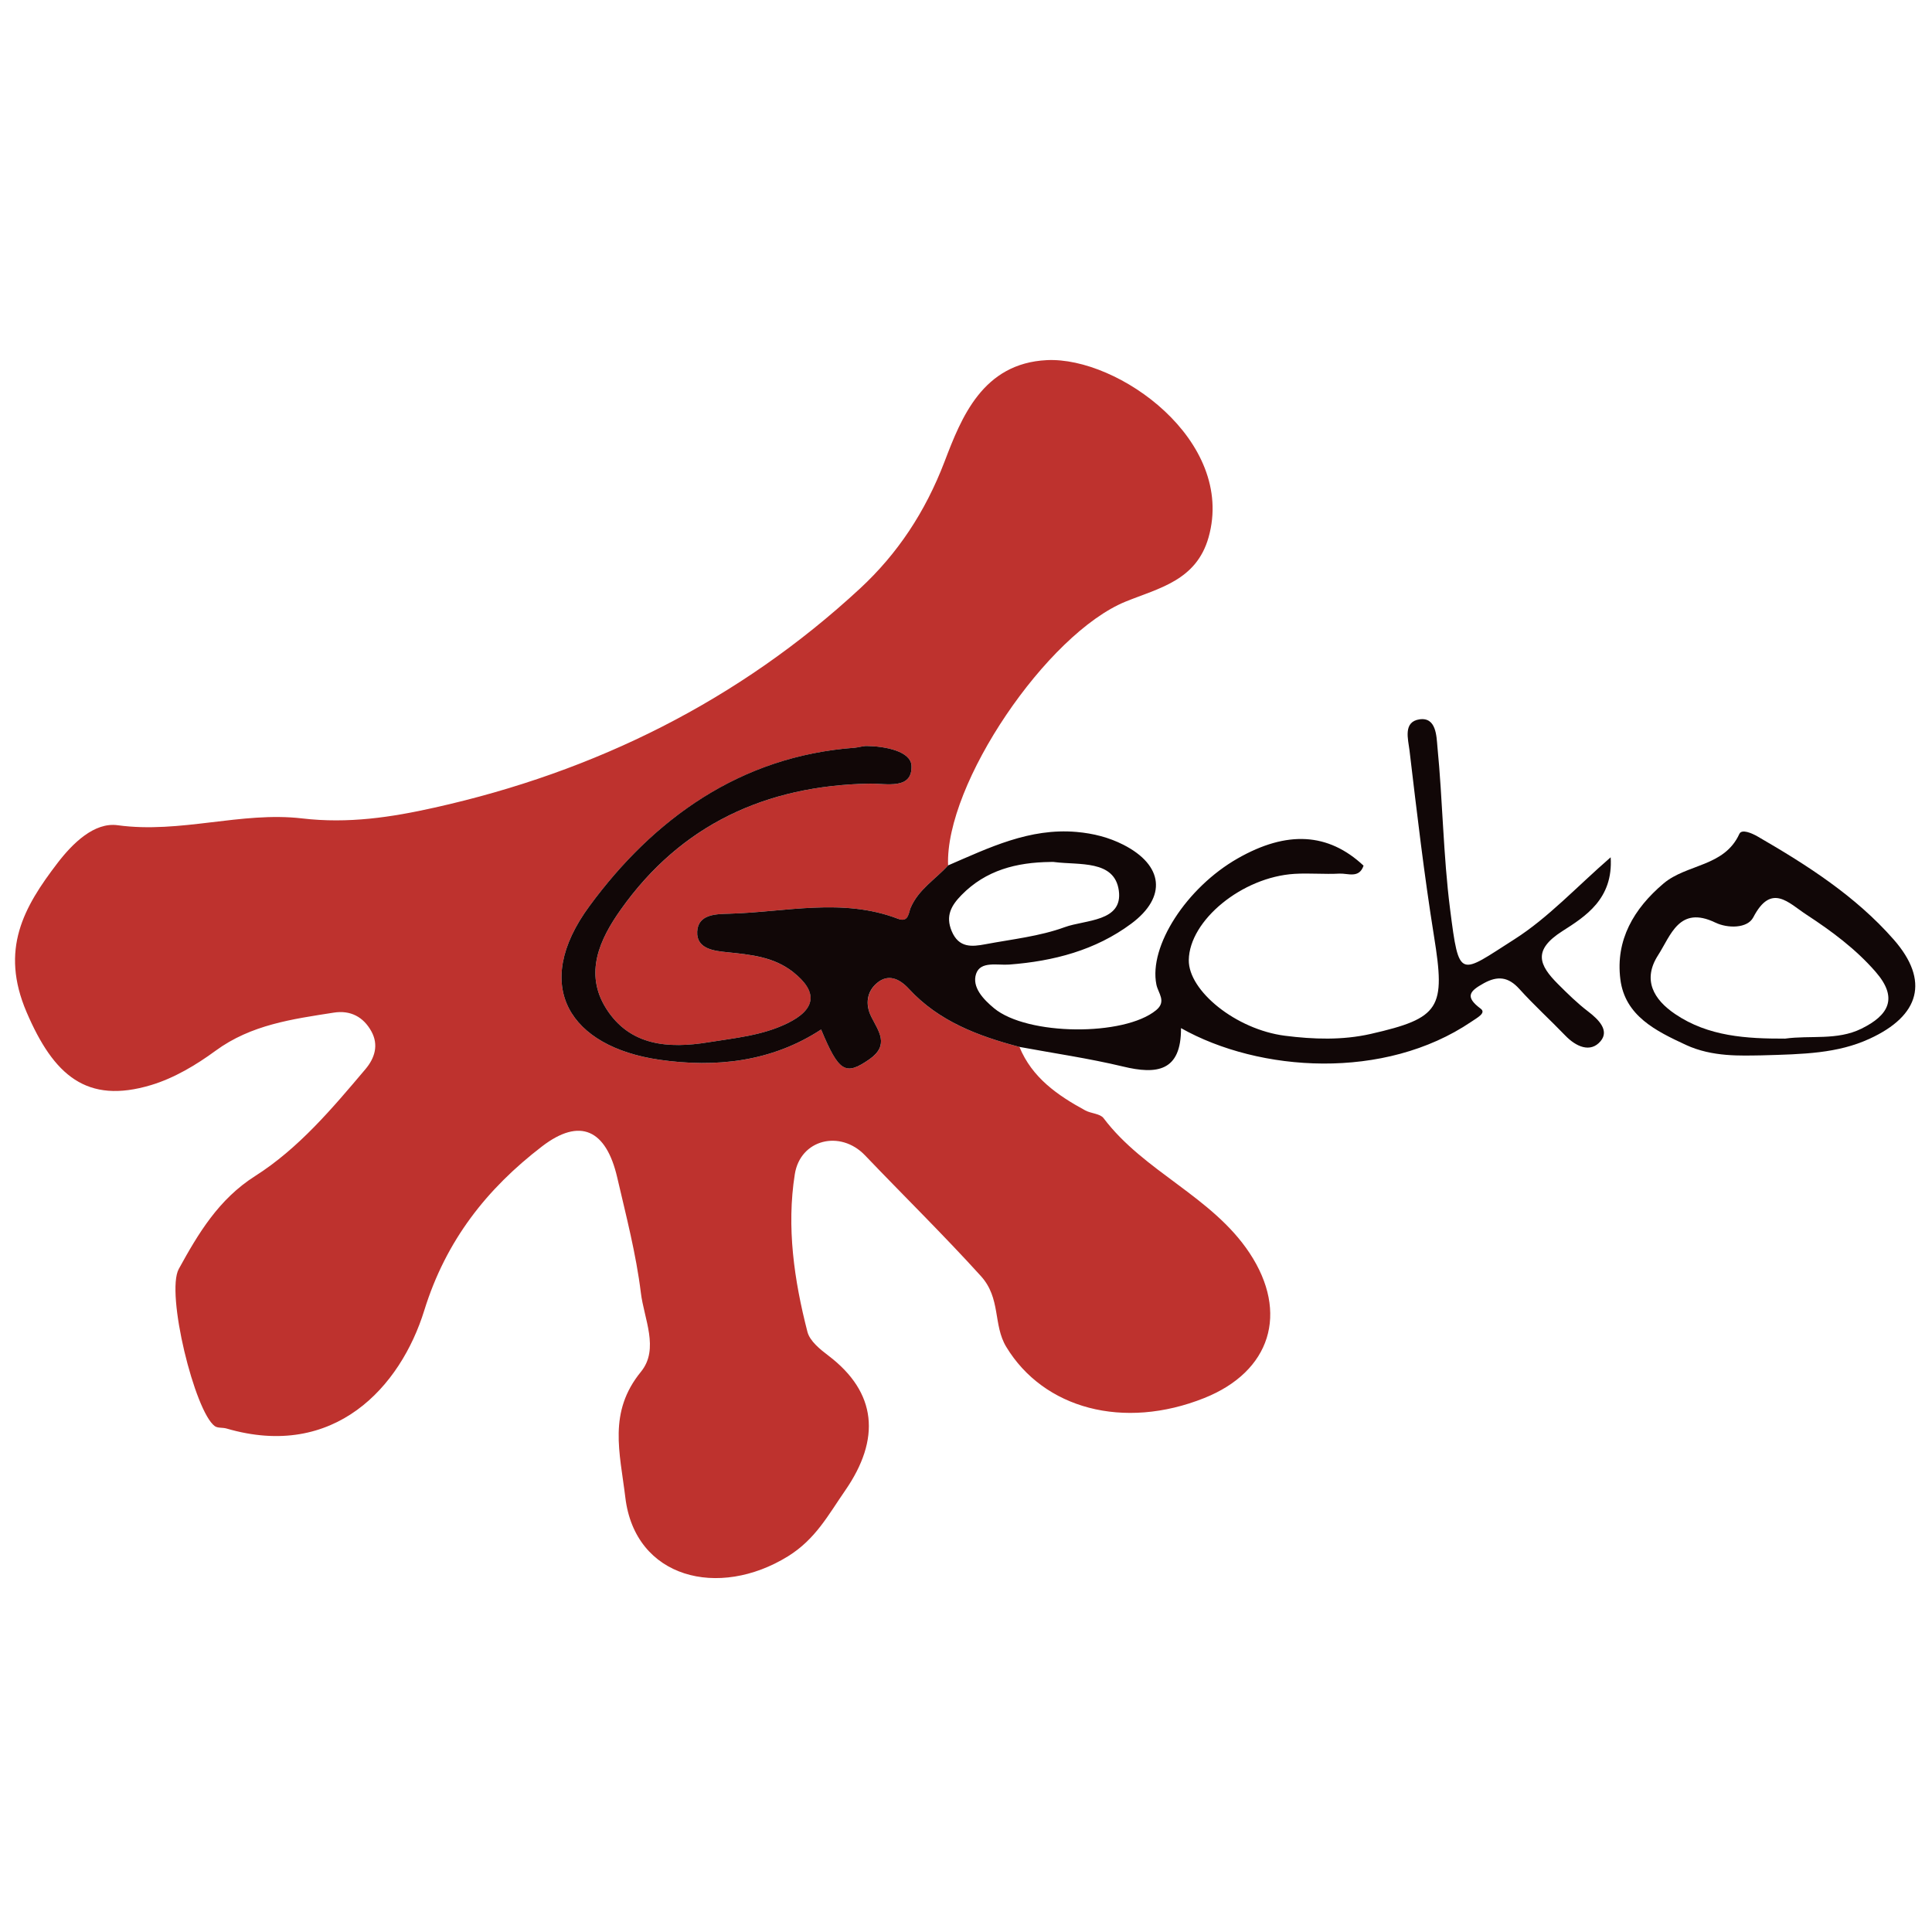 <?xml version="1.0" encoding="utf-8"?>
<!-- Generator: Adobe Illustrator 24.0.1, SVG Export Plug-In . SVG Version: 6.00 Build 0)  -->
<svg version="1.1" id="Ebene_1" xmlns="http://www.w3.org/2000/svg" xmlns:xlink="http://www.w3.org/1999/xlink" x="0px" y="0px"
	 viewBox="0 0 235.57 235.56" style="enable-background:new 0 0 235.57 235.56;" xml:space="preserve">
<style type="text/css">
	.st0{fill:#BE322E;}
	.st1{fill:#110707;}
</style>
<g>
	<path class="st0" d="M124.3,127.65c1.54,3.75,4.64,5.9,8.02,7.74c0.72,0.39,1.82,0.39,2.24,0.95c4.95,6.56,13.22,9.53,17.8,16.44
		c4.84,7.32,2.56,14.45-5.51,17.68c-9.86,3.94-19.6,1.3-24.16-6.24c-1.63-2.7-0.62-5.91-3.1-8.64c-4.57-5.04-9.43-9.8-14.12-14.71
		c-3.02-3.15-7.89-1.95-8.56,2.31c-1.02,6.44-0.08,12.92,1.54,19.21c0.29,1.13,1.55,2.14,2.58,2.92c5.88,4.48,6.39,10.13,2.01,16.45
		c-2.06,2.97-3.59,5.91-6.96,8c-8.46,5.23-18.64,2.69-19.83-7.15c-0.67-5.55-2.13-10.41,1.9-15.35c2.27-2.78,0.37-6.46-0.01-9.63
		c-0.58-4.73-1.8-9.39-2.88-14.05c-1.35-5.84-4.53-7.36-9.17-3.8c-6.72,5.16-11.71,11.45-14.36,20
		c-2.89,9.33-10.95,18.25-24.11,14.4c-0.47-0.14-1.07-0.03-1.43-0.29c-2.44-1.76-6.01-16.23-4.39-19.17
		c2.37-4.31,4.85-8.49,9.3-11.32c5.32-3.38,9.41-8.25,13.46-13.04c1.15-1.36,1.63-2.96,0.72-4.61c-0.97-1.76-2.55-2.6-4.58-2.28
		c-5.04,0.79-10.07,1.46-14.42,4.65c-2.37,1.74-5.06,3.34-7.85,4.18c-7.87,2.37-11.89-1.19-15.19-8.89
		c-3.27-7.64-0.36-12.79,3.78-18.19c1.83-2.39,4.47-4.99,7.32-4.6c7.64,1.05,15.08-1.7,22.5-0.83c5.63,0.66,10.89-0.14,16.15-1.32
		c19.6-4.37,37.12-13.05,51.89-26.73c4.54-4.21,7.93-9.29,10.29-15.46c2.04-5.35,4.64-11.99,12.48-12.37
		c8.71-0.42,23.04,9.83,19.71,21.61c-1.49,5.27-6.07,6.19-10.11,7.83c-9.6,3.92-22.04,22.25-21.65,32.17
		c-1.55,1.7-3.61,2.92-4.57,5.18c-0.23,0.55-0.22,1.84-1.53,1.33c-6.79-2.6-13.72-0.81-20.59-0.62c-1.63,0.04-3.79,0.06-3.9,2.18
		c-0.11,2.16,2.16,2.36,3.69,2.52c2.85,0.29,5.64,0.57,7.99,2.4c3.1,2.43,2.83,4.54-0.68,6.26c-3.06,1.5-6.4,1.79-9.66,2.32
		c-4.8,0.78-9.55,0.47-12.44-4.12c-2.72-4.31-0.77-8.47,1.78-12.06c7.38-10.39,17.73-15.13,30.33-15.36
		c2.02-0.04,5.22,0.8,5.12-2.17c-0.06-1.78-3.21-2.39-5.43-2.42c-0.49-0.01-0.98,0.18-1.48,0.21c-14,1.04-24.55,8.71-32.35,19.3
		c-7.2,9.78-2.38,17.18,8.55,18.75c6.82,0.98,13.64,0.27,19.69-3.69c2.18,5.22,3,5.65,5.9,3.62c2.48-1.73,1.09-3.42,0.22-5.17
		c-0.77-1.55-0.51-3.08,0.68-4.11c1.35-1.15,2.72-0.58,3.9,0.7C114.45,124.53,119.26,126.32,124.3,127.65z"/>
	<path class="st1" d="M124.3,127.65c-5.04-1.33-9.84-3.12-13.48-7.08c-1.18-1.28-2.55-1.85-3.9-0.7c-1.2,1.02-1.46,2.56-0.68,4.11
		c0.87,1.75,2.26,3.43-0.22,5.17c-2.91,2.03-3.72,1.61-5.9-3.62c-6.05,3.96-12.87,4.67-19.69,3.69
		c-10.93-1.57-15.75-8.97-8.55-18.75c7.8-10.6,18.35-18.27,32.35-19.3c0.5-0.04,0.99-0.22,1.48-0.21c2.22,0.03,5.37,0.64,5.43,2.42
		c0.11,2.97-3.1,2.13-5.12,2.17c-12.6,0.23-22.96,4.97-30.33,15.36c-2.55,3.59-4.5,7.75-1.78,12.06c2.89,4.59,7.65,4.9,12.44,4.12
		c3.26-0.53,6.6-0.82,9.66-2.32c3.5-1.71,3.77-3.83,0.68-6.26c-2.35-1.84-5.14-2.11-7.99-2.4c-1.53-0.16-3.8-0.36-3.69-2.52
		c0.11-2.12,2.27-2.14,3.9-2.18c6.87-0.19,13.8-1.98,20.59,0.62c1.31,0.5,1.29-0.78,1.53-1.33c0.96-2.26,3.03-3.48,4.57-5.18
		c5.01-2.16,9.92-4.58,15.67-4.08c2.04,0.18,3.93,0.66,5.7,1.56c4.89,2.49,5.34,6.37,0.97,9.62c-4.37,3.25-9.48,4.58-14.88,4.99
		c-1.42,0.11-3.5-0.46-4.04,1.12c-0.55,1.63,0.89,3.13,2.18,4.2c4.05,3.36,15.88,3.45,19.77,0.24c1.3-1.07,0.24-2.07,0.03-3.12
		c-0.95-4.68,3.67-11.82,9.91-15.38c6.01-3.43,11.05-3.14,15.35,0.88c-0.54,1.6-1.91,0.92-2.93,0.97c-1.83,0.1-3.67-0.08-5.49,0.03
		c-6.39,0.39-12.82,5.67-12.89,10.51c-0.05,3.74,5.73,8.46,11.73,9.23c3.46,0.44,7,0.56,10.44-0.22c8.52-1.94,9.14-3.16,7.73-11.91
		c-1.21-7.53-2.09-15.11-2.99-22.68c-0.16-1.33-0.81-3.47,1.22-3.77c2.05-0.3,2.07,2.09,2.18,3.28c0.65,6.61,0.71,13.29,1.55,19.87
		c1.11,8.72,1.13,7.94,7.84,3.67c4.13-2.63,7.55-6.36,11.74-10c0.32,5.09-3.1,7.22-5.9,9.01c-3.63,2.32-2.84,4.13-0.52,6.45
		c1.17,1.17,2.36,2.34,3.67,3.34c1.28,0.98,2.62,2.31,1.52,3.62c-1.23,1.46-2.99,0.68-4.3-0.68c-1.84-1.91-3.82-3.71-5.6-5.68
		c-1.34-1.49-2.65-1.64-4.36-0.69c-1.67,0.93-2.35,1.61-0.36,3.09c0.71,0.53-0.43,1.1-1.14,1.59c-10.58,7.17-25.83,6.17-35.4,0.78
		c0.03,5.3-2.96,5.68-7.08,4.68C132.75,129.04,128.5,128.43,124.3,127.65z M128.06,105.1c-4.1,0.05-7.85,0.99-10.83,4.04
		c-1.23,1.26-1.97,2.52-1.19,4.39c0.87,2.08,2.47,1.91,4.12,1.6c3.24-0.61,6.6-0.96,9.66-2.08c2.52-0.92,7.11-0.64,6.6-4.45
		c-0.51-3.78-4.84-3.1-7.87-3.49C128.39,105.08,128.23,105.1,128.06,105.1z"/>
	<path class="st1" d="M214.79,128.68c-2.46,0.03-5.99,0.23-9.24-1.28c-3.61-1.68-7.42-3.52-7.98-8c-0.6-4.78,1.63-8.6,5.27-11.68
		c2.83-2.39,7.41-2.02,9.24-6.04c0.28-0.63,1.51-0.1,2.24,0.32c6.05,3.5,11.94,7.27,16.58,12.56c4.4,5.02,3.19,9.29-2.95,12.1
		C224.05,128.45,219.94,128.54,214.79,128.68z M217.65,126.64c3.1-0.43,6.34,0.25,9.31-1.21c3.34-1.64,4.52-3.74,1.73-6.94
		c-2.43-2.79-5.35-4.95-8.42-6.96c-2.21-1.44-4.29-3.91-6.49,0.32c-0.72,1.38-3.14,1.36-4.63,0.64c-4.41-2.12-5.42,1.56-6.98,3.98
		c-1.93,3-0.55,5.4,2.09,7.18C208.31,126.39,212.96,126.65,217.65,126.64z"/>
</g>
</svg>
